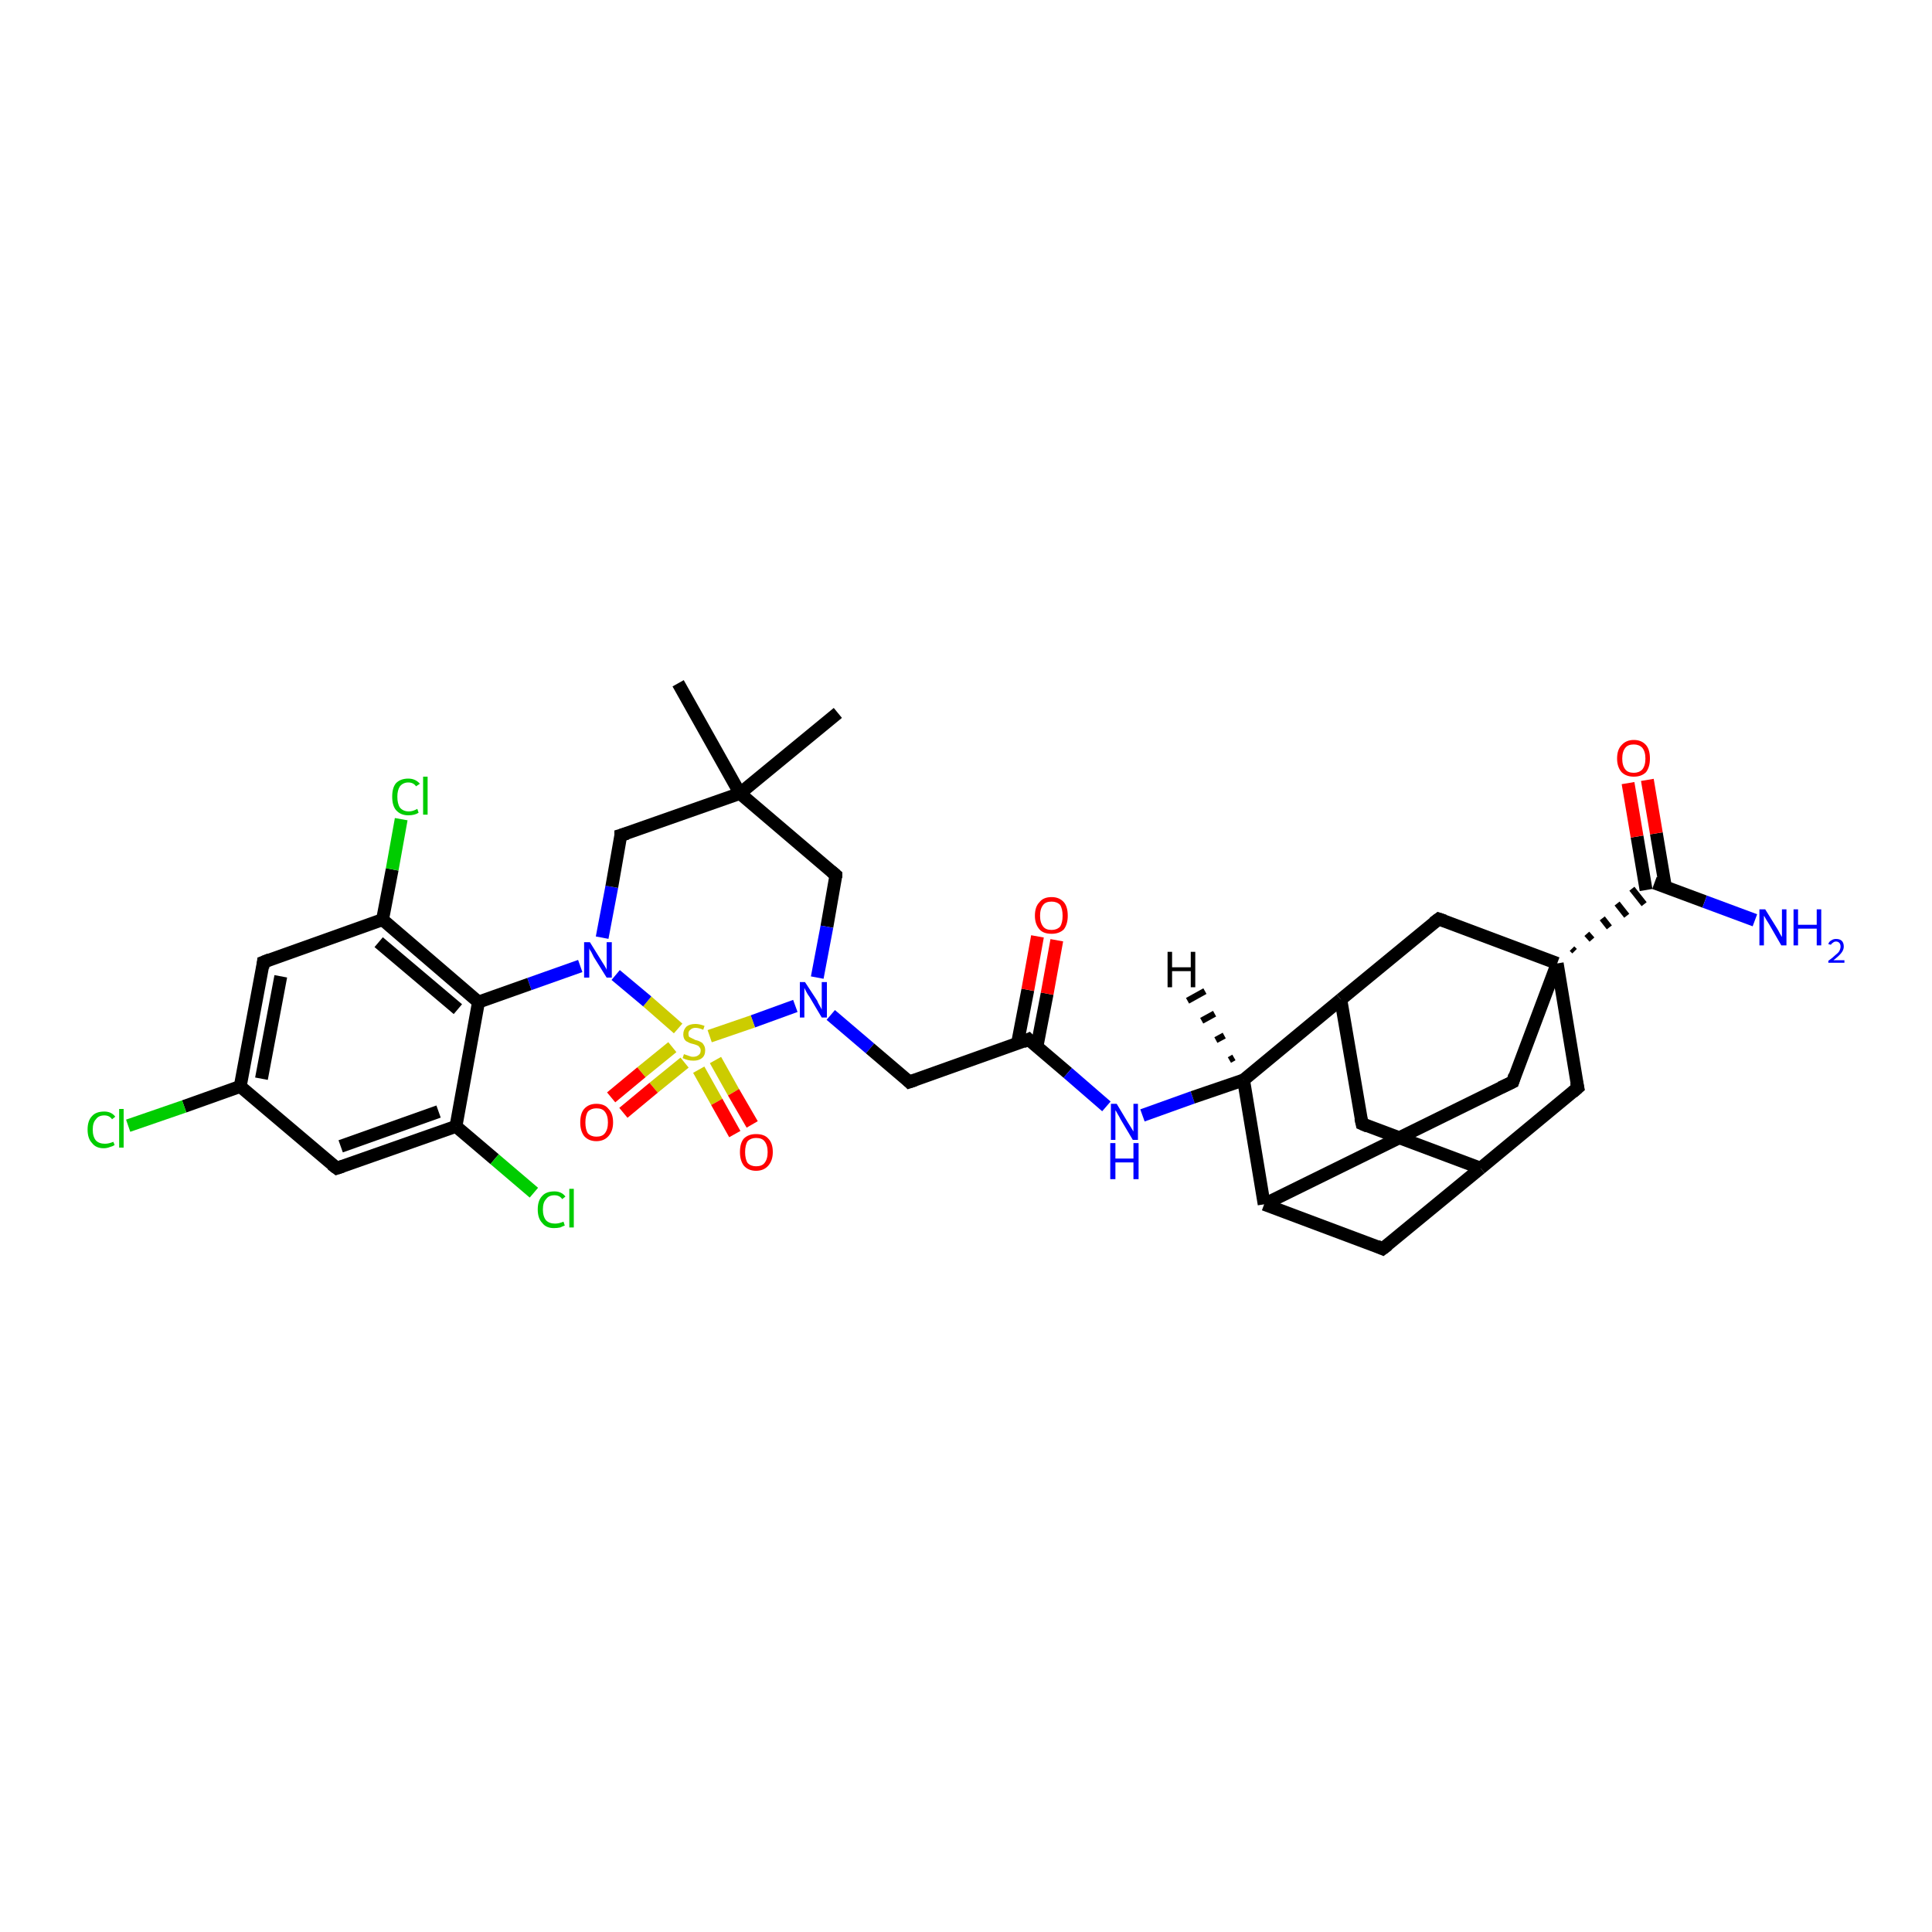 <?xml version='1.0' encoding='iso-8859-1'?>
<svg version='1.1' baseProfile='full'
              xmlns='http://www.w3.org/2000/svg'
                      xmlns:rdkit='http://www.rdkit.org/xml'
                      xmlns:xlink='http://www.w3.org/1999/xlink'
                  xml:space='preserve'
width='300px' height='300px' viewBox='0 0 300 300'>
<!-- END OF HEADER -->
<rect style='opacity:1.0;fill:#FFFFFF;stroke:none' width='300.0' height='300.0' x='0.0' y='0.0'> </rect>
<path class='bond-0 atom-0 atom-1' d='M 105.3,106.1 L 114.9,123.2' style='fill:none;fill-rule:evenodd;stroke:#000000;stroke-width:2.0px;stroke-linecap:butt;stroke-linejoin:miter;stroke-opacity:1' />
<path class='bond-1 atom-1 atom-2' d='M 114.9,123.2 L 130.1,110.7' style='fill:none;fill-rule:evenodd;stroke:#000000;stroke-width:2.0px;stroke-linecap:butt;stroke-linejoin:miter;stroke-opacity:1' />
<path class='bond-2 atom-1 atom-3' d='M 114.9,123.2 L 129.8,135.9' style='fill:none;fill-rule:evenodd;stroke:#000000;stroke-width:2.0px;stroke-linecap:butt;stroke-linejoin:miter;stroke-opacity:1' />
<path class='bond-3 atom-3 atom-4' d='M 129.8,135.9 L 128.4,143.9' style='fill:none;fill-rule:evenodd;stroke:#000000;stroke-width:2.0px;stroke-linecap:butt;stroke-linejoin:miter;stroke-opacity:1' />
<path class='bond-3 atom-3 atom-4' d='M 128.4,143.9 L 126.9,151.8' style='fill:none;fill-rule:evenodd;stroke:#0000FF;stroke-width:2.0px;stroke-linecap:butt;stroke-linejoin:miter;stroke-opacity:1' />
<path class='bond-4 atom-4 atom-5' d='M 129.0,157.6 L 135.1,162.8' style='fill:none;fill-rule:evenodd;stroke:#0000FF;stroke-width:2.0px;stroke-linecap:butt;stroke-linejoin:miter;stroke-opacity:1' />
<path class='bond-4 atom-4 atom-5' d='M 135.1,162.8 L 141.2,168.0' style='fill:none;fill-rule:evenodd;stroke:#000000;stroke-width:2.0px;stroke-linecap:butt;stroke-linejoin:miter;stroke-opacity:1' />
<path class='bond-5 atom-5 atom-6' d='M 141.2,168.0 L 159.7,161.4' style='fill:none;fill-rule:evenodd;stroke:#000000;stroke-width:2.0px;stroke-linecap:butt;stroke-linejoin:miter;stroke-opacity:1' />
<path class='bond-6 atom-6 atom-7' d='M 161.0,162.6 L 162.6,154.3' style='fill:none;fill-rule:evenodd;stroke:#000000;stroke-width:2.0px;stroke-linecap:butt;stroke-linejoin:miter;stroke-opacity:1' />
<path class='bond-6 atom-6 atom-7' d='M 162.6,154.3 L 164.1,146.0' style='fill:none;fill-rule:evenodd;stroke:#FF0000;stroke-width:2.0px;stroke-linecap:butt;stroke-linejoin:miter;stroke-opacity:1' />
<path class='bond-6 atom-6 atom-7' d='M 158.0,162.0 L 159.6,153.7' style='fill:none;fill-rule:evenodd;stroke:#000000;stroke-width:2.0px;stroke-linecap:butt;stroke-linejoin:miter;stroke-opacity:1' />
<path class='bond-6 atom-6 atom-7' d='M 159.6,153.7 L 161.1,145.4' style='fill:none;fill-rule:evenodd;stroke:#FF0000;stroke-width:2.0px;stroke-linecap:butt;stroke-linejoin:miter;stroke-opacity:1' />
<path class='bond-7 atom-6 atom-8' d='M 159.7,161.4 L 165.8,166.6' style='fill:none;fill-rule:evenodd;stroke:#000000;stroke-width:2.0px;stroke-linecap:butt;stroke-linejoin:miter;stroke-opacity:1' />
<path class='bond-7 atom-6 atom-8' d='M 165.8,166.6 L 171.8,171.8' style='fill:none;fill-rule:evenodd;stroke:#0000FF;stroke-width:2.0px;stroke-linecap:butt;stroke-linejoin:miter;stroke-opacity:1' />
<path class='bond-8 atom-8 atom-9' d='M 177.4,173.2 L 185.2,170.4' style='fill:none;fill-rule:evenodd;stroke:#0000FF;stroke-width:2.0px;stroke-linecap:butt;stroke-linejoin:miter;stroke-opacity:1' />
<path class='bond-8 atom-8 atom-9' d='M 185.2,170.4 L 193.1,167.7' style='fill:none;fill-rule:evenodd;stroke:#000000;stroke-width:2.0px;stroke-linecap:butt;stroke-linejoin:miter;stroke-opacity:1' />
<path class='bond-9 atom-9 atom-10' d='M 193.1,167.7 L 208.2,155.2' style='fill:none;fill-rule:evenodd;stroke:#000000;stroke-width:2.0px;stroke-linecap:butt;stroke-linejoin:miter;stroke-opacity:1' />
<path class='bond-10 atom-10 atom-11' d='M 208.2,155.2 L 211.5,174.5' style='fill:none;fill-rule:evenodd;stroke:#000000;stroke-width:2.0px;stroke-linecap:butt;stroke-linejoin:miter;stroke-opacity:1' />
<path class='bond-11 atom-11 atom-12' d='M 211.5,174.5 L 229.9,181.4' style='fill:none;fill-rule:evenodd;stroke:#000000;stroke-width:2.0px;stroke-linecap:butt;stroke-linejoin:miter;stroke-opacity:1' />
<path class='bond-12 atom-12 atom-13' d='M 229.9,181.4 L 214.7,193.9' style='fill:none;fill-rule:evenodd;stroke:#000000;stroke-width:2.0px;stroke-linecap:butt;stroke-linejoin:miter;stroke-opacity:1' />
<path class='bond-13 atom-13 atom-14' d='M 214.7,193.9 L 196.3,187.0' style='fill:none;fill-rule:evenodd;stroke:#000000;stroke-width:2.0px;stroke-linecap:butt;stroke-linejoin:miter;stroke-opacity:1' />
<path class='bond-14 atom-14 atom-15' d='M 196.3,187.0 L 234.9,168.0' style='fill:none;fill-rule:evenodd;stroke:#000000;stroke-width:2.0px;stroke-linecap:butt;stroke-linejoin:miter;stroke-opacity:1' />
<path class='bond-15 atom-15 atom-16' d='M 234.9,168.0 L 241.8,149.6' style='fill:none;fill-rule:evenodd;stroke:#000000;stroke-width:2.0px;stroke-linecap:butt;stroke-linejoin:miter;stroke-opacity:1' />
<path class='bond-16 atom-16 atom-17' d='M 241.8,149.6 L 245.0,168.9' style='fill:none;fill-rule:evenodd;stroke:#000000;stroke-width:2.0px;stroke-linecap:butt;stroke-linejoin:miter;stroke-opacity:1' />
<path class='bond-17 atom-16 atom-18' d='M 241.8,149.6 L 223.4,142.7' style='fill:none;fill-rule:evenodd;stroke:#000000;stroke-width:2.0px;stroke-linecap:butt;stroke-linejoin:miter;stroke-opacity:1' />
<path class='bond-18 atom-16 atom-19' d='M 244.5,147.7 L 244.1,147.3' style='fill:none;fill-rule:evenodd;stroke:#000000;stroke-width:1.0px;stroke-linecap:butt;stroke-linejoin:miter;stroke-opacity:1' />
<path class='bond-18 atom-16 atom-19' d='M 247.2,145.9 L 246.4,145.0' style='fill:none;fill-rule:evenodd;stroke:#000000;stroke-width:1.0px;stroke-linecap:butt;stroke-linejoin:miter;stroke-opacity:1' />
<path class='bond-18 atom-16 atom-19' d='M 249.9,144.0 L 248.8,142.6' style='fill:none;fill-rule:evenodd;stroke:#000000;stroke-width:1.0px;stroke-linecap:butt;stroke-linejoin:miter;stroke-opacity:1' />
<path class='bond-18 atom-16 atom-19' d='M 252.6,142.2 L 251.1,140.3' style='fill:none;fill-rule:evenodd;stroke:#000000;stroke-width:1.0px;stroke-linecap:butt;stroke-linejoin:miter;stroke-opacity:1' />
<path class='bond-18 atom-16 atom-19' d='M 255.3,140.4 L 253.4,138.0' style='fill:none;fill-rule:evenodd;stroke:#000000;stroke-width:1.0px;stroke-linecap:butt;stroke-linejoin:miter;stroke-opacity:1' />
<path class='bond-19 atom-19 atom-20' d='M 256.9,137.1 L 264.7,140.0' style='fill:none;fill-rule:evenodd;stroke:#000000;stroke-width:2.0px;stroke-linecap:butt;stroke-linejoin:miter;stroke-opacity:1' />
<path class='bond-19 atom-19 atom-20' d='M 264.7,140.0 L 272.5,142.9' style='fill:none;fill-rule:evenodd;stroke:#0000FF;stroke-width:2.0px;stroke-linecap:butt;stroke-linejoin:miter;stroke-opacity:1' />
<path class='bond-20 atom-19 atom-21' d='M 258.6,137.7 L 257.2,129.4' style='fill:none;fill-rule:evenodd;stroke:#000000;stroke-width:2.0px;stroke-linecap:butt;stroke-linejoin:miter;stroke-opacity:1' />
<path class='bond-20 atom-19 atom-21' d='M 257.2,129.4 L 255.8,121.1' style='fill:none;fill-rule:evenodd;stroke:#FF0000;stroke-width:2.0px;stroke-linecap:butt;stroke-linejoin:miter;stroke-opacity:1' />
<path class='bond-20 atom-19 atom-21' d='M 255.6,138.2 L 254.2,129.9' style='fill:none;fill-rule:evenodd;stroke:#000000;stroke-width:2.0px;stroke-linecap:butt;stroke-linejoin:miter;stroke-opacity:1' />
<path class='bond-20 atom-19 atom-21' d='M 254.2,129.9 L 252.8,121.6' style='fill:none;fill-rule:evenodd;stroke:#FF0000;stroke-width:2.0px;stroke-linecap:butt;stroke-linejoin:miter;stroke-opacity:1' />
<path class='bond-21 atom-4 atom-22' d='M 123.5,156.2 L 116.9,158.6' style='fill:none;fill-rule:evenodd;stroke:#0000FF;stroke-width:2.0px;stroke-linecap:butt;stroke-linejoin:miter;stroke-opacity:1' />
<path class='bond-21 atom-4 atom-22' d='M 116.9,158.6 L 110.2,160.9' style='fill:none;fill-rule:evenodd;stroke:#CCCC00;stroke-width:2.0px;stroke-linecap:butt;stroke-linejoin:miter;stroke-opacity:1' />
<path class='bond-22 atom-22 atom-23' d='M 108.5,166.1 L 111.3,171.1' style='fill:none;fill-rule:evenodd;stroke:#CCCC00;stroke-width:2.0px;stroke-linecap:butt;stroke-linejoin:miter;stroke-opacity:1' />
<path class='bond-22 atom-22 atom-23' d='M 111.3,171.1 L 114.1,176.1' style='fill:none;fill-rule:evenodd;stroke:#FF0000;stroke-width:2.0px;stroke-linecap:butt;stroke-linejoin:miter;stroke-opacity:1' />
<path class='bond-22 atom-22 atom-23' d='M 111.1,164.6 L 113.9,169.6' style='fill:none;fill-rule:evenodd;stroke:#CCCC00;stroke-width:2.0px;stroke-linecap:butt;stroke-linejoin:miter;stroke-opacity:1' />
<path class='bond-22 atom-22 atom-23' d='M 113.9,169.6 L 116.8,174.6' style='fill:none;fill-rule:evenodd;stroke:#FF0000;stroke-width:2.0px;stroke-linecap:butt;stroke-linejoin:miter;stroke-opacity:1' />
<path class='bond-23 atom-22 atom-24' d='M 104.4,162.6 L 99.6,166.5' style='fill:none;fill-rule:evenodd;stroke:#CCCC00;stroke-width:2.0px;stroke-linecap:butt;stroke-linejoin:miter;stroke-opacity:1' />
<path class='bond-23 atom-22 atom-24' d='M 99.6,166.5 L 94.9,170.4' style='fill:none;fill-rule:evenodd;stroke:#FF0000;stroke-width:2.0px;stroke-linecap:butt;stroke-linejoin:miter;stroke-opacity:1' />
<path class='bond-23 atom-22 atom-24' d='M 106.3,165.0 L 101.5,168.9' style='fill:none;fill-rule:evenodd;stroke:#CCCC00;stroke-width:2.0px;stroke-linecap:butt;stroke-linejoin:miter;stroke-opacity:1' />
<path class='bond-23 atom-22 atom-24' d='M 101.5,168.9 L 96.8,172.8' style='fill:none;fill-rule:evenodd;stroke:#FF0000;stroke-width:2.0px;stroke-linecap:butt;stroke-linejoin:miter;stroke-opacity:1' />
<path class='bond-24 atom-22 atom-25' d='M 105.3,159.7 L 100.5,155.5' style='fill:none;fill-rule:evenodd;stroke:#CCCC00;stroke-width:2.0px;stroke-linecap:butt;stroke-linejoin:miter;stroke-opacity:1' />
<path class='bond-24 atom-22 atom-25' d='M 100.5,155.5 L 95.6,151.4' style='fill:none;fill-rule:evenodd;stroke:#0000FF;stroke-width:2.0px;stroke-linecap:butt;stroke-linejoin:miter;stroke-opacity:1' />
<path class='bond-25 atom-25 atom-26' d='M 93.5,145.6 L 95.0,137.7' style='fill:none;fill-rule:evenodd;stroke:#0000FF;stroke-width:2.0px;stroke-linecap:butt;stroke-linejoin:miter;stroke-opacity:1' />
<path class='bond-25 atom-25 atom-26' d='M 95.0,137.7 L 96.4,129.7' style='fill:none;fill-rule:evenodd;stroke:#000000;stroke-width:2.0px;stroke-linecap:butt;stroke-linejoin:miter;stroke-opacity:1' />
<path class='bond-26 atom-25 atom-27' d='M 90.1,150.0 L 82.2,152.8' style='fill:none;fill-rule:evenodd;stroke:#0000FF;stroke-width:2.0px;stroke-linecap:butt;stroke-linejoin:miter;stroke-opacity:1' />
<path class='bond-26 atom-25 atom-27' d='M 82.2,152.8 L 74.3,155.6' style='fill:none;fill-rule:evenodd;stroke:#000000;stroke-width:2.0px;stroke-linecap:butt;stroke-linejoin:miter;stroke-opacity:1' />
<path class='bond-27 atom-27 atom-28' d='M 74.3,155.6 L 59.4,142.8' style='fill:none;fill-rule:evenodd;stroke:#000000;stroke-width:2.0px;stroke-linecap:butt;stroke-linejoin:miter;stroke-opacity:1' />
<path class='bond-27 atom-27 atom-28' d='M 71.1,156.7 L 58.8,146.3' style='fill:none;fill-rule:evenodd;stroke:#000000;stroke-width:2.0px;stroke-linecap:butt;stroke-linejoin:miter;stroke-opacity:1' />
<path class='bond-28 atom-28 atom-29' d='M 59.4,142.8 L 60.9,135.0' style='fill:none;fill-rule:evenodd;stroke:#000000;stroke-width:2.0px;stroke-linecap:butt;stroke-linejoin:miter;stroke-opacity:1' />
<path class='bond-28 atom-28 atom-29' d='M 60.9,135.0 L 62.3,127.2' style='fill:none;fill-rule:evenodd;stroke:#00CC00;stroke-width:2.0px;stroke-linecap:butt;stroke-linejoin:miter;stroke-opacity:1' />
<path class='bond-29 atom-28 atom-30' d='M 59.4,142.8 L 40.9,149.4' style='fill:none;fill-rule:evenodd;stroke:#000000;stroke-width:2.0px;stroke-linecap:butt;stroke-linejoin:miter;stroke-opacity:1' />
<path class='bond-30 atom-30 atom-31' d='M 40.9,149.4 L 37.3,168.7' style='fill:none;fill-rule:evenodd;stroke:#000000;stroke-width:2.0px;stroke-linecap:butt;stroke-linejoin:miter;stroke-opacity:1' />
<path class='bond-30 atom-30 atom-31' d='M 43.6,151.6 L 40.6,167.5' style='fill:none;fill-rule:evenodd;stroke:#000000;stroke-width:2.0px;stroke-linecap:butt;stroke-linejoin:miter;stroke-opacity:1' />
<path class='bond-31 atom-31 atom-32' d='M 37.3,168.7 L 28.6,171.8' style='fill:none;fill-rule:evenodd;stroke:#000000;stroke-width:2.0px;stroke-linecap:butt;stroke-linejoin:miter;stroke-opacity:1' />
<path class='bond-31 atom-31 atom-32' d='M 28.6,171.8 L 19.9,174.8' style='fill:none;fill-rule:evenodd;stroke:#00CC00;stroke-width:2.0px;stroke-linecap:butt;stroke-linejoin:miter;stroke-opacity:1' />
<path class='bond-32 atom-31 atom-33' d='M 37.3,168.7 L 52.3,181.4' style='fill:none;fill-rule:evenodd;stroke:#000000;stroke-width:2.0px;stroke-linecap:butt;stroke-linejoin:miter;stroke-opacity:1' />
<path class='bond-33 atom-33 atom-34' d='M 52.3,181.4 L 70.8,174.9' style='fill:none;fill-rule:evenodd;stroke:#000000;stroke-width:2.0px;stroke-linecap:butt;stroke-linejoin:miter;stroke-opacity:1' />
<path class='bond-33 atom-33 atom-34' d='M 52.9,178.0 L 68.1,172.6' style='fill:none;fill-rule:evenodd;stroke:#000000;stroke-width:2.0px;stroke-linecap:butt;stroke-linejoin:miter;stroke-opacity:1' />
<path class='bond-34 atom-34 atom-35' d='M 70.8,174.9 L 76.8,180.0' style='fill:none;fill-rule:evenodd;stroke:#000000;stroke-width:2.0px;stroke-linecap:butt;stroke-linejoin:miter;stroke-opacity:1' />
<path class='bond-34 atom-34 atom-35' d='M 76.8,180.0 L 82.9,185.2' style='fill:none;fill-rule:evenodd;stroke:#00CC00;stroke-width:2.0px;stroke-linecap:butt;stroke-linejoin:miter;stroke-opacity:1' />
<path class='bond-35 atom-26 atom-1' d='M 96.4,129.7 L 114.9,123.2' style='fill:none;fill-rule:evenodd;stroke:#000000;stroke-width:2.0px;stroke-linecap:butt;stroke-linejoin:miter;stroke-opacity:1' />
<path class='bond-36 atom-34 atom-27' d='M 70.8,174.9 L 74.3,155.6' style='fill:none;fill-rule:evenodd;stroke:#000000;stroke-width:2.0px;stroke-linecap:butt;stroke-linejoin:miter;stroke-opacity:1' />
<path class='bond-37 atom-14 atom-9' d='M 196.3,187.0 L 193.1,167.7' style='fill:none;fill-rule:evenodd;stroke:#000000;stroke-width:2.0px;stroke-linecap:butt;stroke-linejoin:miter;stroke-opacity:1' />
<path class='bond-38 atom-18 atom-10' d='M 223.4,142.7 L 208.2,155.2' style='fill:none;fill-rule:evenodd;stroke:#000000;stroke-width:2.0px;stroke-linecap:butt;stroke-linejoin:miter;stroke-opacity:1' />
<path class='bond-39 atom-17 atom-12' d='M 245.0,168.9 L 229.9,181.4' style='fill:none;fill-rule:evenodd;stroke:#000000;stroke-width:2.0px;stroke-linecap:butt;stroke-linejoin:miter;stroke-opacity:1' />
<path class='bond-40 atom-9 atom-36' d='M 190.9,164.6 L 191.6,164.2' style='fill:none;fill-rule:evenodd;stroke:#000000;stroke-width:1.0px;stroke-linecap:butt;stroke-linejoin:miter;stroke-opacity:1' />
<path class='bond-40 atom-9 atom-36' d='M 188.8,161.5 L 190.1,160.8' style='fill:none;fill-rule:evenodd;stroke:#000000;stroke-width:1.0px;stroke-linecap:butt;stroke-linejoin:miter;stroke-opacity:1' />
<path class='bond-40 atom-9 atom-36' d='M 186.6,158.5 L 188.6,157.4' style='fill:none;fill-rule:evenodd;stroke:#000000;stroke-width:1.0px;stroke-linecap:butt;stroke-linejoin:miter;stroke-opacity:1' />
<path class='bond-40 atom-9 atom-36' d='M 184.4,155.4 L 187.1,153.9' style='fill:none;fill-rule:evenodd;stroke:#000000;stroke-width:1.0px;stroke-linecap:butt;stroke-linejoin:miter;stroke-opacity:1' />
<path d='M 129.1,135.3 L 129.8,135.9 L 129.8,136.3' style='fill:none;stroke:#000000;stroke-width:2.0px;stroke-linecap:butt;stroke-linejoin:miter;stroke-opacity:1;' />
<path d='M 140.9,167.7 L 141.2,168.0 L 142.1,167.7' style='fill:none;stroke:#000000;stroke-width:2.0px;stroke-linecap:butt;stroke-linejoin:miter;stroke-opacity:1;' />
<path d='M 158.8,161.8 L 159.7,161.4 L 160.0,161.7' style='fill:none;stroke:#000000;stroke-width:2.0px;stroke-linecap:butt;stroke-linejoin:miter;stroke-opacity:1;' />
<path d='M 211.3,173.6 L 211.5,174.5 L 212.4,174.9' style='fill:none;stroke:#000000;stroke-width:2.0px;stroke-linecap:butt;stroke-linejoin:miter;stroke-opacity:1;' />
<path d='M 215.5,193.3 L 214.7,193.9 L 213.8,193.5' style='fill:none;stroke:#000000;stroke-width:2.0px;stroke-linecap:butt;stroke-linejoin:miter;stroke-opacity:1;' />
<path d='M 233.0,168.9 L 234.9,168.0 L 235.2,167.0' style='fill:none;stroke:#000000;stroke-width:2.0px;stroke-linecap:butt;stroke-linejoin:miter;stroke-opacity:1;' />
<path d='M 244.8,168.0 L 245.0,168.9 L 244.2,169.6' style='fill:none;stroke:#000000;stroke-width:2.0px;stroke-linecap:butt;stroke-linejoin:miter;stroke-opacity:1;' />
<path d='M 224.3,143.0 L 223.4,142.7 L 222.6,143.3' style='fill:none;stroke:#000000;stroke-width:2.0px;stroke-linecap:butt;stroke-linejoin:miter;stroke-opacity:1;' />
<path d='M 96.4,130.1 L 96.4,129.7 L 97.4,129.4' style='fill:none;stroke:#000000;stroke-width:2.0px;stroke-linecap:butt;stroke-linejoin:miter;stroke-opacity:1;' />
<path d='M 41.9,149.0 L 40.9,149.4 L 40.8,150.3' style='fill:none;stroke:#000000;stroke-width:2.0px;stroke-linecap:butt;stroke-linejoin:miter;stroke-opacity:1;' />
<path d='M 51.5,180.8 L 52.3,181.4 L 53.2,181.1' style='fill:none;stroke:#000000;stroke-width:2.0px;stroke-linecap:butt;stroke-linejoin:miter;stroke-opacity:1;' />
<path class='atom-4' d='M 125.0 152.5
L 126.9 155.4
Q 127.0 155.7, 127.3 156.2
Q 127.6 156.7, 127.6 156.8
L 127.6 152.5
L 128.4 152.5
L 128.4 158.0
L 127.6 158.0
L 125.7 154.8
Q 125.4 154.4, 125.2 154.0
Q 125.0 153.6, 124.9 153.4
L 124.9 158.0
L 124.2 158.0
L 124.2 152.5
L 125.0 152.5
' fill='#0000FF'/>
<path class='atom-7' d='M 160.7 142.2
Q 160.7 140.8, 161.4 140.1
Q 162.0 139.3, 163.3 139.3
Q 164.5 139.3, 165.2 140.1
Q 165.8 140.8, 165.8 142.2
Q 165.8 143.5, 165.2 144.3
Q 164.5 145.0, 163.3 145.0
Q 162.0 145.0, 161.4 144.3
Q 160.7 143.5, 160.7 142.2
M 163.3 144.4
Q 164.1 144.4, 164.6 143.9
Q 165.0 143.3, 165.0 142.2
Q 165.0 141.1, 164.6 140.5
Q 164.1 140.0, 163.3 140.0
Q 162.4 140.0, 162.0 140.5
Q 161.5 141.1, 161.5 142.2
Q 161.5 143.3, 162.0 143.9
Q 162.4 144.4, 163.3 144.4
' fill='#FF0000'/>
<path class='atom-8' d='M 173.4 171.4
L 175.2 174.4
Q 175.4 174.7, 175.7 175.2
Q 176.0 175.7, 176.0 175.7
L 176.0 171.4
L 176.7 171.4
L 176.7 177.0
L 175.9 177.0
L 174.0 173.8
Q 173.8 173.4, 173.5 172.9
Q 173.3 172.5, 173.2 172.4
L 173.2 177.0
L 172.5 177.0
L 172.5 171.4
L 173.4 171.4
' fill='#0000FF'/>
<path class='atom-8' d='M 172.4 177.5
L 173.2 177.5
L 173.2 179.9
L 176.0 179.9
L 176.0 177.5
L 176.8 177.5
L 176.8 183.1
L 176.0 183.1
L 176.0 180.5
L 173.2 180.5
L 173.2 183.1
L 172.4 183.1
L 172.4 177.5
' fill='#0000FF'/>
<path class='atom-20' d='M 274.1 141.2
L 275.9 144.1
Q 276.1 144.4, 276.4 145.0
Q 276.7 145.5, 276.7 145.5
L 276.7 141.2
L 277.4 141.2
L 277.4 146.8
L 276.6 146.8
L 274.7 143.5
Q 274.5 143.2, 274.2 142.7
Q 274.0 142.3, 273.9 142.2
L 273.9 146.8
L 273.2 146.8
L 273.2 141.2
L 274.1 141.2
' fill='#0000FF'/>
<path class='atom-20' d='M 278.5 141.2
L 279.2 141.2
L 279.2 143.6
L 282.1 143.6
L 282.1 141.2
L 282.8 141.2
L 282.8 146.8
L 282.1 146.8
L 282.1 144.2
L 279.2 144.2
L 279.2 146.8
L 278.5 146.8
L 278.5 141.2
' fill='#0000FF'/>
<path class='atom-20' d='M 283.9 146.6
Q 284.0 146.2, 284.4 146.0
Q 284.7 145.8, 285.1 145.8
Q 285.7 145.8, 286.0 146.1
Q 286.3 146.4, 286.3 147.0
Q 286.3 147.5, 285.9 148.0
Q 285.5 148.5, 284.7 149.1
L 286.4 149.1
L 286.4 149.5
L 283.9 149.5
L 283.9 149.2
Q 284.6 148.7, 285.0 148.3
Q 285.4 148.0, 285.6 147.7
Q 285.8 147.3, 285.8 147.0
Q 285.8 146.6, 285.6 146.4
Q 285.4 146.2, 285.1 146.2
Q 284.8 146.2, 284.6 146.4
Q 284.4 146.5, 284.3 146.7
L 283.9 146.6
' fill='#0000FF'/>
<path class='atom-21' d='M 251.1 117.8
Q 251.1 116.4, 251.8 115.7
Q 252.5 114.9, 253.7 114.9
Q 254.9 114.9, 255.6 115.7
Q 256.2 116.4, 256.2 117.8
Q 256.2 119.1, 255.6 119.9
Q 254.9 120.6, 253.7 120.6
Q 252.5 120.6, 251.8 119.9
Q 251.1 119.1, 251.1 117.8
M 253.7 120.0
Q 254.5 120.0, 255.0 119.5
Q 255.5 118.9, 255.5 117.8
Q 255.5 116.7, 255.0 116.1
Q 254.5 115.6, 253.7 115.6
Q 252.8 115.6, 252.4 116.1
Q 251.9 116.7, 251.9 117.8
Q 251.9 118.9, 252.4 119.5
Q 252.8 120.0, 253.7 120.0
' fill='#FF0000'/>
<path class='atom-22' d='M 106.2 163.7
Q 106.3 163.7, 106.5 163.8
Q 106.8 163.9, 107.1 164.0
Q 107.3 164.1, 107.6 164.1
Q 108.2 164.1, 108.5 163.8
Q 108.8 163.6, 108.8 163.1
Q 108.8 162.8, 108.6 162.6
Q 108.5 162.4, 108.2 162.3
Q 108.0 162.2, 107.6 162.1
Q 107.1 162.0, 106.8 161.8
Q 106.5 161.7, 106.3 161.4
Q 106.1 161.1, 106.1 160.6
Q 106.1 159.9, 106.6 159.4
Q 107.1 159.0, 108.0 159.0
Q 108.6 159.0, 109.4 159.3
L 109.2 159.9
Q 108.5 159.6, 108.0 159.6
Q 107.5 159.6, 107.2 159.9
Q 106.9 160.1, 106.9 160.5
Q 106.9 160.8, 107.0 161.0
Q 107.2 161.1, 107.4 161.2
Q 107.6 161.3, 108.0 161.5
Q 108.5 161.6, 108.8 161.8
Q 109.1 161.9, 109.3 162.3
Q 109.5 162.6, 109.5 163.1
Q 109.5 163.9, 109.0 164.3
Q 108.5 164.7, 107.7 164.7
Q 107.2 164.7, 106.8 164.6
Q 106.4 164.5, 106.0 164.3
L 106.2 163.7
' fill='#CCCC00'/>
<path class='atom-23' d='M 114.9 178.9
Q 114.9 177.5, 115.5 176.8
Q 116.2 176.1, 117.4 176.1
Q 118.7 176.1, 119.3 176.8
Q 120.0 177.5, 120.0 178.9
Q 120.0 180.2, 119.3 181.0
Q 118.6 181.8, 117.4 181.8
Q 116.2 181.8, 115.5 181.0
Q 114.9 180.2, 114.9 178.9
M 117.4 181.1
Q 118.3 181.1, 118.7 180.6
Q 119.2 180.0, 119.2 178.9
Q 119.2 177.8, 118.7 177.2
Q 118.3 176.7, 117.4 176.7
Q 116.6 176.7, 116.1 177.2
Q 115.7 177.8, 115.7 178.9
Q 115.7 180.0, 116.1 180.6
Q 116.6 181.1, 117.4 181.1
' fill='#FF0000'/>
<path class='atom-24' d='M 90.1 174.3
Q 90.1 172.9, 90.7 172.2
Q 91.4 171.4, 92.6 171.4
Q 93.9 171.4, 94.5 172.2
Q 95.2 172.9, 95.2 174.3
Q 95.2 175.6, 94.5 176.4
Q 93.8 177.2, 92.6 177.2
Q 91.4 177.2, 90.7 176.4
Q 90.1 175.6, 90.1 174.3
M 92.6 176.5
Q 93.5 176.5, 93.9 176.0
Q 94.4 175.4, 94.4 174.3
Q 94.4 173.2, 93.9 172.6
Q 93.5 172.1, 92.6 172.1
Q 91.8 172.1, 91.3 172.6
Q 90.9 173.2, 90.9 174.3
Q 90.9 175.4, 91.3 176.0
Q 91.8 176.5, 92.6 176.5
' fill='#FF0000'/>
<path class='atom-25' d='M 91.6 146.3
L 93.4 149.2
Q 93.6 149.5, 93.9 150.0
Q 94.2 150.5, 94.2 150.6
L 94.2 146.3
L 95.0 146.3
L 95.0 151.8
L 94.2 151.8
L 92.2 148.6
Q 92.0 148.2, 91.8 147.8
Q 91.5 147.4, 91.5 147.2
L 91.5 151.8
L 90.7 151.8
L 90.7 146.3
L 91.6 146.3
' fill='#0000FF'/>
<path class='atom-29' d='M 60.9 123.7
Q 60.9 122.3, 61.5 121.6
Q 62.2 120.9, 63.4 120.9
Q 64.5 120.9, 65.2 121.7
L 64.6 122.1
Q 64.2 121.5, 63.4 121.5
Q 62.6 121.5, 62.1 122.1
Q 61.7 122.7, 61.7 123.7
Q 61.7 124.8, 62.1 125.4
Q 62.6 126.0, 63.5 126.0
Q 64.1 126.0, 64.8 125.6
L 65.0 126.2
Q 64.7 126.4, 64.3 126.5
Q 63.9 126.6, 63.4 126.6
Q 62.2 126.6, 61.5 125.8
Q 60.9 125.1, 60.9 123.7
' fill='#00CC00'/>
<path class='atom-29' d='M 65.7 120.6
L 66.4 120.6
L 66.4 126.5
L 65.7 126.5
L 65.7 120.6
' fill='#00CC00'/>
<path class='atom-32' d='M 13.6 175.4
Q 13.6 174.0, 14.3 173.3
Q 14.9 172.6, 16.2 172.6
Q 17.3 172.6, 17.9 173.4
L 17.4 173.8
Q 17.0 173.2, 16.2 173.2
Q 15.3 173.2, 14.9 173.8
Q 14.4 174.3, 14.4 175.4
Q 14.4 176.5, 14.9 177.1
Q 15.4 177.6, 16.3 177.6
Q 16.9 177.6, 17.6 177.3
L 17.8 177.8
Q 17.5 178.0, 17.1 178.1
Q 16.6 178.3, 16.1 178.3
Q 14.9 178.3, 14.3 177.5
Q 13.6 176.8, 13.6 175.4
' fill='#00CC00'/>
<path class='atom-32' d='M 18.5 172.2
L 19.2 172.2
L 19.2 178.2
L 18.5 178.2
L 18.5 172.2
' fill='#00CC00'/>
<path class='atom-35' d='M 83.5 187.8
Q 83.5 186.4, 84.2 185.7
Q 84.8 185.0, 86.1 185.0
Q 87.2 185.0, 87.8 185.8
L 87.3 186.2
Q 86.9 185.6, 86.1 185.6
Q 85.2 185.6, 84.8 186.2
Q 84.3 186.7, 84.3 187.8
Q 84.3 188.9, 84.8 189.5
Q 85.3 190.0, 86.2 190.0
Q 86.8 190.0, 87.5 189.7
L 87.7 190.3
Q 87.4 190.4, 87.0 190.6
Q 86.5 190.7, 86.0 190.7
Q 84.8 190.7, 84.2 189.9
Q 83.5 189.2, 83.5 187.8
' fill='#00CC00'/>
<path class='atom-35' d='M 88.4 184.6
L 89.1 184.6
L 89.1 190.6
L 88.4 190.6
L 88.4 184.6
' fill='#00CC00'/>
<path class='atom-36' d='M 181.3 147.8
L 182.0 147.8
L 182.0 150.2
L 184.9 150.2
L 184.9 147.8
L 185.6 147.8
L 185.6 153.3
L 184.9 153.3
L 184.9 150.8
L 182.0 150.8
L 182.0 153.3
L 181.3 153.3
L 181.3 147.8
' fill='#000000'/>
</svg>
